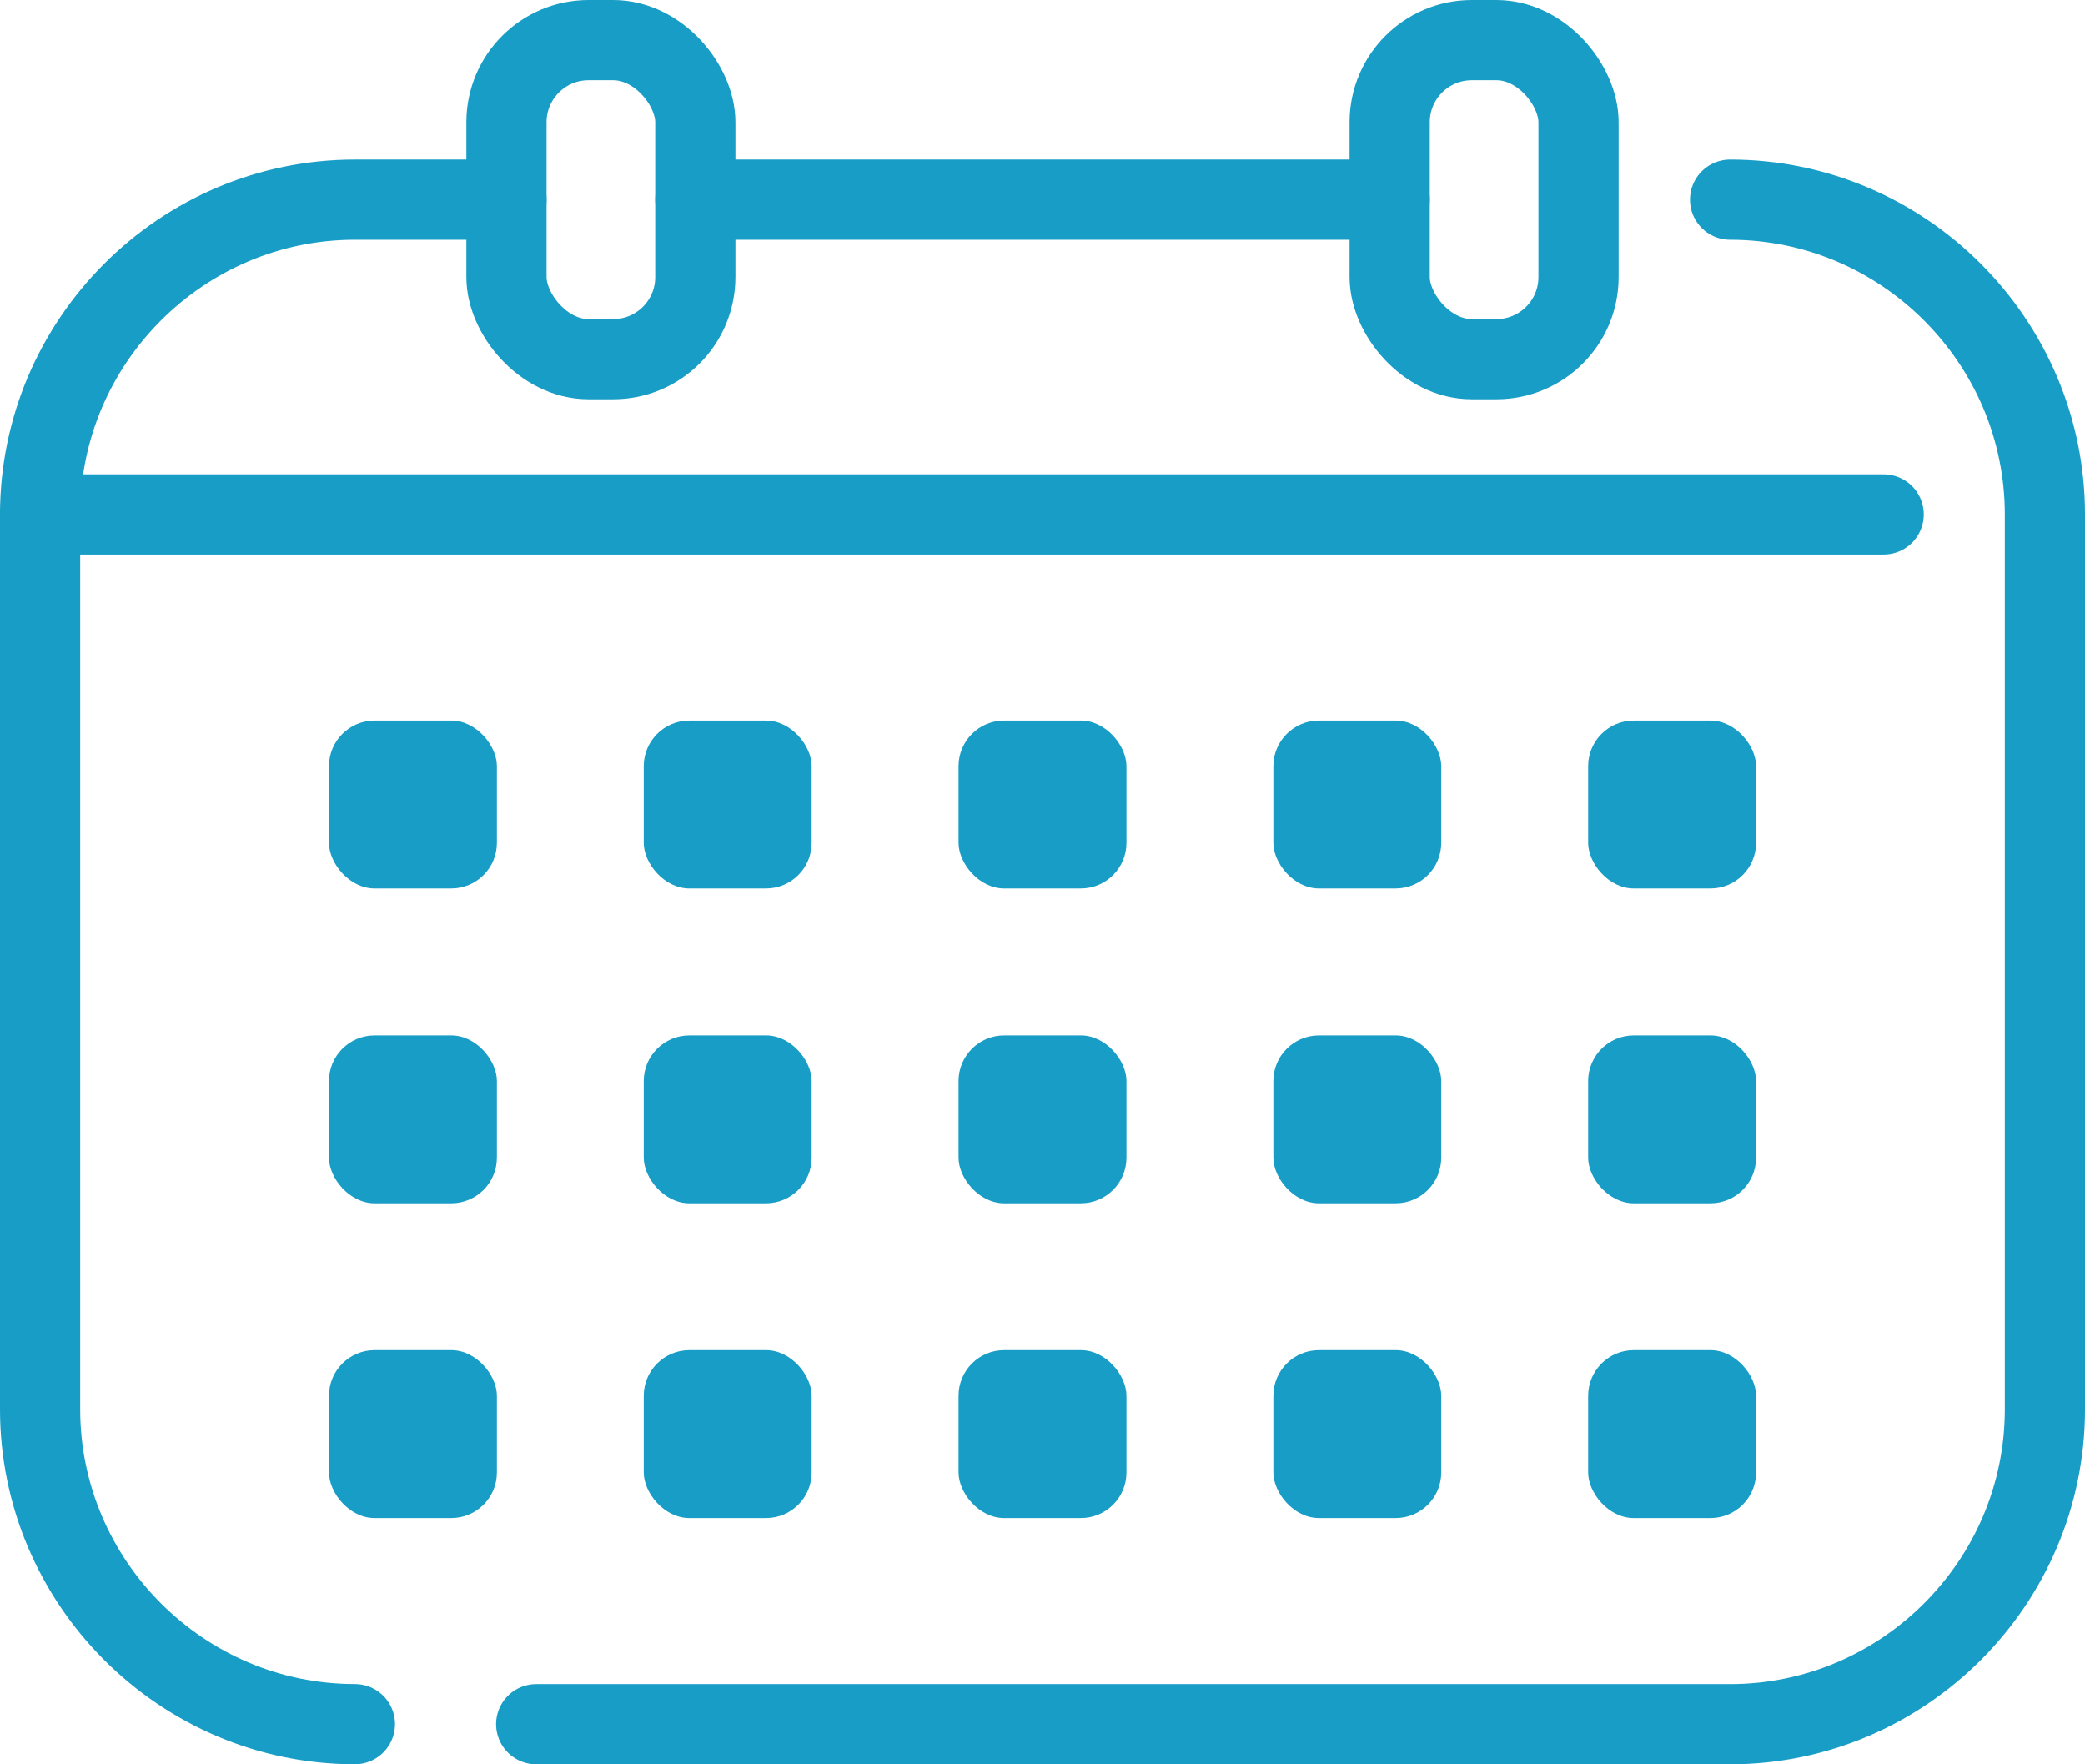 <?xml version="1.0" encoding="UTF-8"?><svg id="_レイヤー_2" xmlns="http://www.w3.org/2000/svg" viewBox="0 0 41.6 35.199"><defs><style>.cls-1{fill:#179dc6;}.cls-2{fill:none;stroke:#179dc6;stroke-linecap:round;stroke-linejoin:round;stroke-width:1.6px;}</style></defs><g id="_水色"><rect class="cls-2" x="10.105" y=".8" width="3.768" height="6.366" rx="1.638" ry="1.638"/><rect class="cls-2" x="27.727" y=".8" width="3.768" height="6.366" rx="1.638" ry="1.638"/><path class="cls-2" d="m34.519,3.983c3.454,0,6.281,2.826,6.281,6.281v17.855c0,3.454-2.826,6.281-6.281,6.281H10.698"/><line class="cls-2" x1="13.873" y1="3.983" x2="27.727" y2="3.983"/><path class="cls-2" d="m7.081,34.399c-3.454,0-6.281-2.826-6.281-6.281V10.264C.8,6.809,3.626,3.983,7.081,3.983h3.024"/><line class="cls-2" x1="37.583" y1="10.264" x2=".8" y2="10.264"/><rect class="cls-1" x="6.564" y="14.376" width="3.35" height="3.35" rx=".91" ry=".91"/><rect class="cls-1" x="12.844" y="14.376" width="3.35" height="3.35" rx=".91" ry=".91"/><rect class="cls-1" x="19.125" y="14.376" width="3.35" height="3.35" rx=".91" ry=".91"/><rect class="cls-1" x="25.406" y="14.376" width="3.35" height="3.35" rx=".91" ry=".91"/><rect class="cls-1" x="31.687" y="14.376" width="3.35" height="3.35" rx=".91" ry=".91"/><rect class="cls-1" x="6.564" y="20.657" width="3.35" height="3.35" rx=".91" ry=".91"/><rect class="cls-1" x="12.844" y="20.657" width="3.35" height="3.35" rx=".91" ry=".91"/><rect class="cls-1" x="19.125" y="20.657" width="3.35" height="3.35" rx=".91" ry=".91"/><rect class="cls-1" x="25.406" y="20.657" width="3.35" height="3.35" rx=".91" ry=".91"/><rect class="cls-1" x="31.687" y="20.657" width="3.35" height="3.35" rx=".91" ry=".91"/><rect class="cls-1" x="6.564" y="26.937" width="3.35" height="3.35" rx=".91" ry=".91"/><rect class="cls-1" x="12.844" y="26.937" width="3.35" height="3.35" rx=".91" ry=".91"/><rect class="cls-1" x="19.125" y="26.937" width="3.35" height="3.35" rx=".91" ry=".91"/><rect class="cls-1" x="25.406" y="26.937" width="3.35" height="3.35" rx=".91" ry=".91"/><rect class="cls-1" x="31.687" y="26.937" width="3.35" height="3.35" rx=".91" ry=".91"/></g></svg>